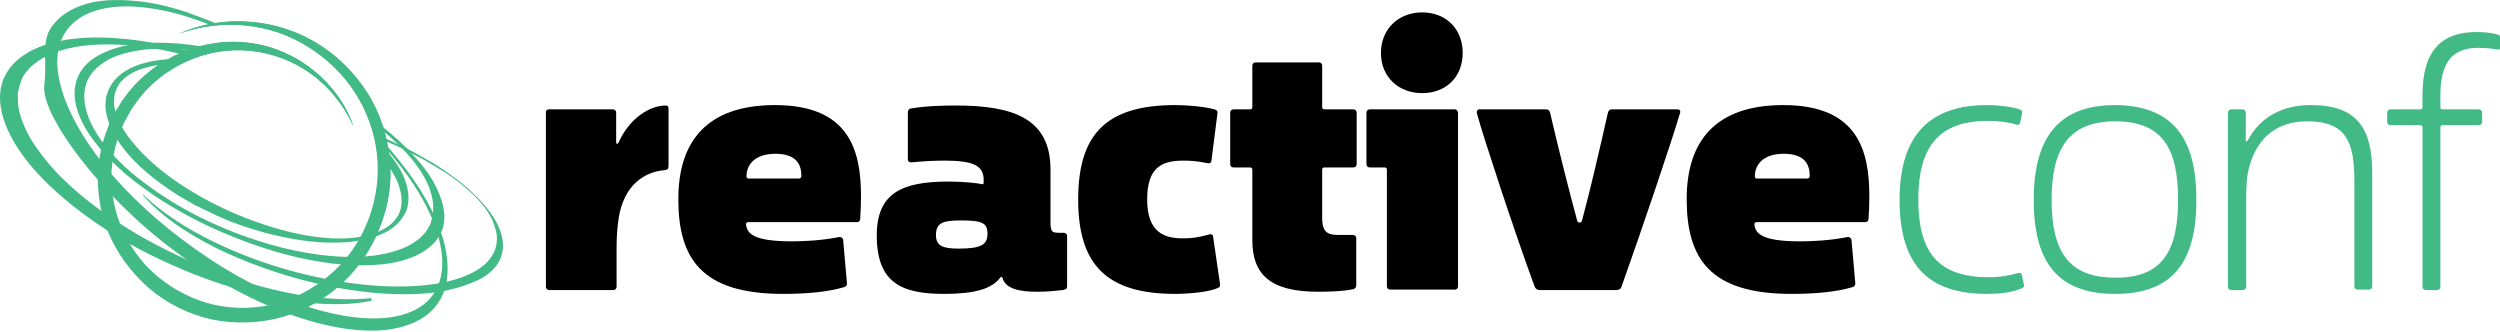 <svg width="1500" height="199" viewBox="0 0 1500 199" fill="none" xmlns="http://www.w3.org/2000/svg">
<g clip-path="url(#clip0)">
<path d="M107.308 20.248C132.091 8.971 162.494 10.509 187.022 24.093C199.285 30.756 209.761 40.496 217.936 52.029C226.112 63.563 231.222 77.147 233.266 90.987C237.609 119.18 227.134 149.167 206.439 168.902C196.22 178.897 183.445 186.074 169.648 190.175C155.852 194.019 141.288 194.532 127.236 191.712C113.184 188.637 99.899 181.973 89.168 172.746C78.437 163.263 69.75 151.473 64.385 138.146C59.275 124.818 57.487 109.953 59.531 95.856C60.553 88.68 62.597 81.76 65.151 75.352C67.962 68.945 71.539 62.538 75.882 56.899C93.256 34.088 122.893 21.786 150.742 25.887C178.59 29.731 203.118 49.722 212.06 75.609C208.994 69.458 205.928 63.563 201.329 58.437C199.285 55.617 196.73 53.311 194.687 51.004C192.132 48.954 189.832 46.391 187.022 44.596C176.291 36.651 163.261 31.782 150.231 30.5C123.915 27.681 97.088 40.239 81.759 61.256C74.094 71.764 69.239 84.323 67.451 97.138C65.662 109.953 67.706 123.28 72.305 135.07C77.16 147.116 84.825 157.881 94.789 166.082C104.753 174.284 116.506 180.179 129.025 182.998C141.544 185.561 154.83 185.305 167.093 181.717C179.357 178.129 190.854 171.465 200.307 162.751C219.214 145.322 229.178 118.154 226.112 92.012C224.579 78.941 219.98 66.382 212.827 55.361C205.673 44.34 195.964 34.857 184.467 27.937C161.983 13.584 132.857 11.021 107.308 20.248Z" fill="#42BA85"/>
<path d="M242.974 107.9C240.675 101.492 236.076 94.829 229.944 88.165C229.433 87.396 228.667 86.883 227.9 86.115C228.411 88.934 228.922 91.753 229.433 94.572C232.755 98.673 235.31 102.774 237.353 106.618C240.675 113.539 241.697 119.69 240.419 125.072C239.908 127.891 238.375 130.454 236.332 132.761C234.288 135.068 231.222 137.118 227.389 138.912C223.301 140.706 218.702 141.731 213.593 142.5C207.716 143.269 201.584 143.269 195.453 142.757C182.422 141.732 167.348 138.143 152.019 132.505C123.148 121.996 96.832 105.337 81.758 87.909C74.86 80.22 70.516 72.531 68.984 65.867C68.217 62.791 68.217 59.716 68.728 57.153C69.239 54.59 70.261 52.283 71.794 49.976C74.86 46.132 79.714 42.8 86.102 41.006C90.7 39.468 96.066 38.699 102.453 38.443C104.242 37.418 106.03 36.392 107.818 35.367C107.052 35.367 106.286 35.367 105.519 35.367C88.401 35.623 75.371 40.237 68.728 48.182C66.684 50.489 65.407 53.052 64.385 55.871C63.363 58.69 63.107 62.022 63.363 65.354C64.129 72.787 67.962 81.245 74.349 89.446C81.758 98.93 92.744 108.156 105.519 116.358C106.541 117.127 107.818 117.639 108.84 118.408C109.351 118.665 110.118 119.177 110.629 119.433C111.906 120.202 112.928 120.715 114.206 121.484C114.717 121.74 115.483 122.253 115.994 122.509C117.272 123.278 118.294 123.791 119.571 124.303C120.338 124.559 120.849 125.072 121.615 125.328C122.893 125.841 124.17 126.61 125.447 127.122L127.491 128.148C134.901 131.736 142.821 134.811 151.252 137.374C166.837 142.244 182.422 145.063 196.219 145.576C197.241 145.576 198.263 145.576 199.54 145.576C205.161 145.576 210.016 145.32 214.359 144.551C219.724 143.782 224.579 142.5 228.411 140.706C232.244 139.169 235.565 137.118 238.12 134.555C240.419 132.505 242.208 129.685 243.741 126.61C245.785 121.228 245.529 114.82 242.974 107.9Z" fill="#42BA85"/>
<path d="M263.923 117.385C261.113 109.696 256.003 101.75 248.594 93.805C242.717 87.141 235.564 80.734 227.643 74.582C227.899 75.608 228.154 76.377 228.41 77.402C231.22 79.709 233.775 81.759 236.075 84.066C240.163 87.654 243.484 91.242 246.294 94.574C252.682 102.007 257.025 109.696 258.814 116.616C259.835 120.204 260.091 123.792 259.835 127.124C259.835 127.38 259.835 127.637 259.835 128.149C259.835 128.662 259.58 129.174 259.58 129.687C259.58 129.943 259.324 130.2 259.324 130.712C259.069 131.225 259.069 131.737 258.814 132.25C258.814 132.506 258.558 132.763 258.558 133.275C258.303 133.788 258.303 134.3 258.047 134.813C257.792 135.069 257.792 135.326 257.536 135.582C257.281 136.094 257.025 136.607 256.77 137.12C252.937 143.527 245.528 148.397 235.053 151.216C223.3 154.548 207.97 155.061 190.852 152.754C181.91 151.472 172.457 149.678 162.748 146.859C153.039 144.04 143.075 140.708 133.622 136.607C114.715 128.662 97.597 118.41 83.545 107.389C71.026 97.65 61.573 86.885 55.952 76.633C51.353 67.919 49.565 59.717 51.098 52.541C52.375 46.39 56.208 41.52 62.339 37.419C67.705 33.831 74.858 31.524 83.29 30.243C87.889 29.474 92.999 29.218 98.364 29.218C101.941 29.218 105.773 29.474 109.606 29.73C111.394 29.986 113.438 29.986 115.226 30.243C117.27 29.474 119.314 28.705 121.358 27.936C116.759 27.167 112.16 26.654 107.562 26.142C97.086 25.373 87.633 25.373 79.713 26.654C70.515 27.936 63.106 30.755 57.229 34.343C50.587 38.444 46.499 44.339 45.221 51.003C43.688 58.436 45.732 67.406 51.353 77.145C57.485 87.397 67.705 98.675 81.246 109.183C95.809 120.46 113.693 130.968 132.855 139.17C142.82 143.527 152.784 147.115 162.748 150.191C172.712 153.266 182.677 155.573 192.385 157.111C201.328 158.649 209.759 159.161 217.679 159.161C226.11 159.161 233.775 158.392 240.418 156.598C252.171 153.523 260.346 147.884 264.179 140.452C267.5 134.557 267.5 126.355 263.923 117.385Z" fill="#42BA85"/>
<path d="M124.936 161.212C91.211 147.885 59.785 128.662 38.58 108.158C34.236 104.058 30.404 99.7 26.06 94.318C22.739 89.961 19.673 85.604 17.373 81.503C13.03 73.302 10.731 66.125 10.731 59.718C10.731 58.693 10.731 57.667 10.731 56.642C10.731 56.13 10.731 55.617 10.731 55.361L10.986 54.592C11.242 53.566 11.497 52.285 11.753 51.26C12.008 50.235 12.519 49.466 12.775 48.441C13.03 48.184 13.03 47.928 13.03 47.672L13.286 46.903C13.797 45.877 14.308 45.109 15.074 44.083C16.607 42.033 18.395 39.983 20.439 38.445C22.739 36.651 25.038 35.113 27.593 33.831C37.047 28.962 50.332 26.399 65.917 26.655C73.071 26.655 80.736 27.424 88.401 28.449C96.065 29.474 103.986 31.268 111.906 33.319C113.439 32.55 114.972 32.037 116.505 31.525C114.972 31.012 113.439 30.5 111.906 30.243C103.219 27.937 94.788 26.142 86.868 24.861C78.436 23.579 70.261 22.811 62.596 22.554C45.989 22.042 31.426 24.348 20.695 29.474C7.409 35.626 0 45.877 0 58.436C0 74.327 10.731 93.293 30.148 111.747C41.901 122.767 55.442 133.019 70.772 142.246C79.714 147.628 88.145 151.986 96.321 155.83C106.285 160.443 115.227 164.288 123.914 167.364C152.018 177.616 179.867 182.741 202.862 182.485C210.015 182.485 216.914 181.716 223.045 180.435L222.79 178.897C194.941 181.716 160.194 175.309 124.936 161.212Z" fill="#42BA85"/>
<path d="M266.991 147.627C264.692 137.888 260.093 126.867 253.195 115.59C247.318 105.85 239.398 95.598 230.456 85.603C229.178 84.321 227.901 83.04 226.623 81.502C226.879 82.527 227.134 83.552 227.39 84.578C227.901 85.09 228.667 85.859 229.178 86.372C237.865 96.111 245.785 106.363 251.406 115.846C257.794 126.611 262.392 137.375 264.181 146.858C266.48 157.623 265.458 167.106 261.37 174.282C256.772 182.74 247.829 188.123 235.566 190.173C221.514 192.48 203.374 190.173 183.701 183.765C161.984 176.845 138.989 165.056 117.528 149.678C96.066 134.556 76.904 117.128 62.341 98.93C49.311 82.527 40.369 66.38 36.536 52.028C33.215 39.725 33.726 29.217 38.069 21.272C41.646 14.608 48.034 9.482 56.465 6.662C62.086 4.868 68.473 3.843 75.627 3.843C77.926 3.843 80.226 3.843 82.781 4.099C91.723 4.868 101.687 6.662 112.162 9.994C116.761 11.532 121.616 13.07 126.47 15.12C127.492 14.864 128.259 14.608 129.536 14.608C130.302 14.608 130.813 14.608 131.58 14.864C124.937 12.045 118.039 9.482 111.651 7.175C100.665 3.587 90.19 1.28 80.737 0.511C69.751 -0.514 59.786 -0.001 51.866 2.305C42.157 5.125 34.493 10.251 30.149 17.427C24.784 26.141 28.361 37.418 26.572 51.002C25.295 61.511 36.536 81.246 53.91 102.262C69.751 121.485 89.935 140.707 113.951 157.11C136.945 173.001 161.473 185.303 184.978 192.223C198.775 196.324 211.549 198.375 223.046 198.375C228.923 198.375 234.288 197.862 239.143 196.58C251.662 193.761 260.859 187.097 265.203 177.614C269.035 169.925 269.546 159.417 266.991 147.627Z" fill="#42BA85"/>
<path d="M300.972 141.222C298.417 131.226 289.985 120.718 277.977 110.722C275.167 108.416 271.845 105.853 268.524 103.546C265.202 101.239 261.881 98.933 258.049 96.882C254.472 94.832 250.639 92.525 246.807 90.475C242.975 88.424 238.887 86.63 234.543 84.58C231.988 83.298 229.178 82.273 226.368 81.248C226.623 81.761 226.623 82.529 226.879 83.042C228.922 83.811 230.966 84.58 233.01 85.349C237.098 87.143 241.186 88.937 245.019 90.987C248.851 93.038 252.683 94.832 256.516 97.139C260.093 99.189 263.67 101.496 267.246 103.546C270.568 105.853 273.889 108.159 276.7 110.466C279.51 112.773 282.321 115.336 284.875 117.643C287.175 120.206 289.474 122.512 291.263 125.075C293.051 127.638 294.584 130.201 295.606 132.508C296.628 135.071 297.395 137.378 297.906 139.941C299.439 150.193 293.818 158.907 281.554 164.545C268.268 170.697 247.573 173.26 223.046 171.209C197.752 169.159 169.648 162.495 144.354 152.243C119.571 142.247 99.132 129.689 86.102 116.874H85.591C90.956 123.281 98.621 129.945 108.074 136.352C117.783 142.76 129.28 149.167 142.31 154.55C168.626 165.827 198.774 173.516 225.857 175.823C239.142 176.848 251.406 176.848 261.881 175.31C266.991 174.541 271.59 173.516 275.933 172.234C280.021 170.953 283.853 169.415 287.175 167.877C299.439 161.726 303.782 151.987 300.972 141.222Z" fill="#42BA85"/>
<path d="M184.721 27.935C195.963 34.855 205.672 44.339 213.081 55.359C220.235 66.38 224.833 79.195 226.366 92.01C227.644 102.262 226.877 112.514 224.323 122.254C227.133 122.766 229.688 124.304 231.221 126.867C234.287 115.077 235.309 102.775 233.265 90.985C231.221 76.889 226.111 63.305 217.935 52.028C209.759 40.494 199.284 31.011 187.02 24.091C162.493 10.507 132.089 9.226 107.307 20.247C132.856 11.02 161.982 13.583 184.721 27.935Z" fill="#42BA85"/>
<path d="M75.115 72.273C77.159 68.428 79.203 64.584 81.758 61.252C96.832 39.979 123.914 27.677 150.23 30.496C163.26 31.777 176.29 36.647 187.021 44.592C189.832 46.386 192.131 48.949 194.686 51C196.985 53.563 199.54 55.613 201.329 58.432C205.672 63.558 208.994 69.71 212.059 75.605C202.862 49.718 178.59 29.727 150.741 25.882C122.892 21.782 93.255 34.084 76.137 56.895C73.071 60.739 70.516 65.096 68.217 69.453C70.772 69.453 73.071 70.478 75.115 72.273Z" fill="#42BA85"/>
<path d="M329.33 65.615H367.654C368.931 65.615 369.698 66.384 369.698 67.666V85.35C369.698 86.632 370.464 86.632 371.231 85.35C377.618 70.998 389.882 63.309 399.335 63.309C400.612 63.309 401.123 63.821 401.123 65.103V98.934C401.123 100.985 400.868 101.754 399.335 102.01C385.794 103.035 374.296 111.749 371.231 130.715C370.464 135.841 369.953 141.48 369.953 148.144V171.98C369.953 173.261 369.187 174.03 367.909 174.03H329.585C328.308 174.03 327.541 173.261 327.541 171.98V67.666C327.286 66.641 328.052 65.615 329.33 65.615Z" fill="black"/>
<path d="M469.851 176.335C421.052 176.335 407 155.319 407 119.437C407 84.58 424.374 63.051 464.997 63.051C509.964 63.051 516.607 90.731 516.607 117.899C516.607 122.769 516.351 127.895 516.096 131.483C515.84 133.021 515.074 133.277 513.796 133.277H448.901C448.134 133.277 447.623 133.789 447.623 134.558C448.134 140.197 452.222 144.81 475.217 144.81C482.37 144.81 493.101 144.298 503.321 142.247C504.598 141.991 505.62 142.76 505.876 143.785L508.175 169.928C508.175 170.953 507.92 171.722 506.642 172.234C496.423 175.31 483.137 176.335 469.851 176.335ZM449.156 107.134H479.305C480.071 107.134 480.837 106.622 480.837 105.596C480.837 99.189 478.283 92.269 465.252 92.269C452.478 92.269 447.879 99.189 447.879 105.853C447.879 106.622 448.39 107.134 449.156 107.134Z" fill="black"/>
<path d="M636.687 139.686H638.22C639.498 139.686 640.264 140.455 640.264 141.736V170.698C640.264 173.005 640.264 173.517 637.709 174.03C633.11 174.543 628.256 175.055 622.38 175.055C612.16 175.055 603.218 173.517 601.429 166.597C601.174 166.085 600.918 165.828 600.152 166.597C595.042 173.261 585.078 176.337 566.427 176.337C540.877 176.337 526.059 169.673 526.059 141.224C526.059 116.106 540.877 108.93 568.981 108.93C578.69 108.93 587.121 109.955 588.91 110.468C589.676 110.724 590.187 110.468 590.187 109.699V107.905C590.187 99.703 584.567 96.371 566.937 96.371C561.572 96.371 554.929 96.627 547.009 97.396C545.987 97.653 544.71 96.884 544.71 95.859V67.666C544.71 66.128 545.476 65.103 546.498 65.103C554.929 63.565 566.427 63.309 573.58 63.309C607.816 63.309 630.3 70.998 630.3 101.754V135.072C630.811 139.43 631.322 139.686 636.687 139.686ZM592.487 140.198C592.487 133.791 589.421 132.253 576.391 132.253C565.66 132.253 561.572 133.791 561.572 140.967C561.572 147.375 565.405 149.169 575.113 149.169C589.165 149.169 592.487 146.606 592.487 140.198Z" fill="black"/>
<path d="M705.16 176.335C664.025 176.335 646.907 158.907 646.907 119.693C646.907 80.223 664.025 63.051 705.16 63.051C711.802 63.051 722.022 63.82 728.665 65.614C730.198 66.126 730.709 66.639 730.453 68.177L726.877 96.37C726.621 97.907 725.599 98.164 724.577 97.907C718.445 96.626 713.846 96.37 710.269 96.37C697.495 96.37 688.297 99.958 688.297 119.693C688.297 139.428 698.517 143.016 709.758 143.016C714.868 143.016 718.956 142.504 725.344 140.71C726.876 140.197 727.898 140.966 727.898 142.247L731.986 170.184C732.242 171.722 731.731 172.491 730.709 172.747C726.366 175.054 713.846 176.335 705.16 176.335Z" fill="black"/>
<path d="M803.014 140.967H811.701C812.979 140.967 813.745 141.736 813.745 143.017V171.21C813.745 172.492 812.979 173.261 811.957 173.517C807.358 174.542 799.948 175.055 791.006 175.055C761.88 175.055 751.405 164.546 751.405 144.042V101.753C751.405 100.984 750.894 100.472 750.127 100.472H740.163C738.886 100.472 738.119 99.703 738.119 98.421V67.665C738.119 66.384 738.886 65.615 740.163 65.615H750.127C750.894 65.615 751.405 65.102 751.405 64.333V39.472C751.405 38.191 752.171 37.422 753.449 37.422H791.262C792.539 37.422 793.306 38.191 793.306 39.472V64.333C793.306 65.102 793.817 65.615 794.583 65.615H811.957C813.234 65.615 814.001 66.384 814.001 67.665V98.421C814.001 99.703 813.234 100.472 811.957 100.472H794.583C793.817 100.472 793.306 100.984 793.306 101.753V128.921C793.05 138.404 795.35 140.967 803.014 140.967Z" fill="black"/>
<path d="M874.807 67.666V171.724C874.807 173.005 874.04 173.774 872.763 173.774H834.184C832.906 173.774 832.14 173.005 832.14 171.724V101.754C832.14 100.985 831.629 100.472 830.862 100.472H821.92C820.643 100.472 819.876 99.703 819.876 98.422V67.666C819.876 66.384 820.643 65.615 821.92 65.615H872.763C874.04 65.615 874.807 66.641 874.807 67.666ZM877.617 31.784C877.617 46.137 867.653 55.876 853.346 55.876C839.038 55.876 828.563 46.137 828.563 31.784C828.563 17.431 839.038 7.436 853.346 7.436C867.653 7.436 877.617 17.431 877.617 31.784Z" fill="black"/>
<path d="M920.797 171.98C908.789 139.429 889.882 81.762 886.561 69.46C886.305 68.691 886.05 67.922 886.05 67.153C886.05 66.64 886.561 65.615 887.583 65.615H927.44C928.717 65.615 929.484 65.871 929.995 67.409C935.615 91.501 941.747 115.594 946.346 132.509C946.602 133.278 947.113 133.535 947.879 133.535C948.646 133.535 948.901 133.022 949.157 132.509C953.755 115.594 959.376 91.501 964.742 67.666C965.253 66.128 965.764 65.615 967.297 65.615H1006.39C1007.66 65.615 1008.18 66.128 1008.18 67.153C1008.18 67.666 1007.92 68.434 1007.66 68.947C1004.09 81.506 984.67 139.173 972.917 171.98C972.406 173.517 971.384 174.03 969.596 174.03H923.863C922.33 174.03 921.308 173.261 920.797 171.98Z" fill="black"/>
<path d="M1074.86 176.335C1026.06 176.335 1012.01 155.319 1012.01 119.437C1012.01 84.58 1029.38 63.051 1070 63.051C1114.97 63.051 1121.61 90.731 1121.61 117.899C1121.61 122.769 1121.36 127.895 1121.1 131.483C1120.85 133.021 1120.08 133.277 1118.8 133.277H1053.91C1053.14 133.277 1052.63 133.789 1052.63 134.558C1053.14 140.197 1057.23 144.81 1080.22 144.81C1087.38 144.81 1098.11 144.298 1108.33 142.247C1109.61 141.991 1110.63 142.76 1110.88 143.785L1113.18 169.928C1113.18 170.953 1112.93 171.722 1111.65 172.234C1101.43 175.31 1088.14 176.335 1074.86 176.335ZM1054.16 107.134H1084.31C1085.08 107.134 1085.84 106.622 1085.84 105.596C1085.84 99.189 1083.29 92.269 1070.26 92.269C1057.48 92.269 1052.89 99.189 1052.89 105.853C1052.89 106.622 1053.4 107.134 1054.16 107.134Z" fill="black"/>
<path d="M1192.38 176.335C1158.15 176.335 1139.75 160.445 1139.75 119.949C1139.75 80.992 1157.89 63.051 1192.38 63.051C1199.28 63.051 1207.2 64.076 1211.8 65.614C1213.08 66.126 1213.33 66.639 1213.33 67.664L1212.06 73.815C1211.8 74.584 1211.04 75.097 1210.01 74.841C1205.41 73.303 1199.28 72.534 1192.64 72.534C1163 72.534 1150.99 88.424 1150.99 119.693C1150.99 151.218 1162.75 166.339 1193.15 166.339C1200.05 166.339 1205.93 165.314 1211.04 163.776C1211.8 163.52 1212.82 163.776 1213.08 164.802L1214.36 170.697C1214.61 171.722 1214.36 172.491 1213.08 173.003C1206.95 175.566 1199.54 176.335 1192.38 176.335Z" fill="#42BA85"/>
<path d="M1317.83 119.949C1317.83 157.113 1303.78 176.335 1269.03 176.335C1234.29 176.335 1220.24 156.856 1220.24 119.949C1220.24 83.298 1234.54 63.051 1269.03 63.051C1304.55 63.307 1317.83 83.811 1317.83 119.949ZM1306.85 119.949C1306.85 89.193 1297.65 72.79 1269.03 72.79C1240.93 72.79 1230.97 89.706 1230.97 119.949C1230.97 151.474 1241.7 166.596 1269.03 166.596C1296.88 166.852 1306.85 151.218 1306.85 119.949Z" fill="#42BA85"/>
<path d="M1338.78 65.614H1345.42C1346.7 65.614 1347.47 66.383 1347.47 67.664V83.811C1347.47 85.093 1347.98 85.349 1348.75 84.067C1355.9 70.74 1368.67 63.051 1386.56 63.051C1414.41 63.051 1423.35 77.147 1423.35 103.802V171.722C1423.35 173.003 1422.58 173.772 1421.31 173.772H1414.66C1413.39 173.772 1412.62 173.003 1412.62 171.722V108.672C1412.62 85.093 1407.77 72.79 1384.26 72.79C1366.89 72.79 1354.62 82.017 1349.77 99.445C1347.72 106.109 1347.72 113.285 1347.72 120.462V171.978C1347.72 173.26 1346.96 174.028 1345.68 174.028H1338.78C1337.5 174.028 1336.74 173.26 1336.74 171.978V67.664C1336.74 66.639 1337.5 65.614 1338.78 65.614Z" fill="#42BA85"/>
<path d="M1455.54 174.03C1454.27 174.03 1453.5 173.261 1453.5 171.979V76.379C1453.5 75.867 1452.99 75.098 1452.22 75.098H1434.34C1433.06 75.098 1432.29 74.329 1432.29 73.047V67.665C1432.29 66.384 1433.06 65.615 1434.34 65.615H1452.22C1452.99 65.615 1453.5 65.102 1453.5 64.333V56.901C1453.5 29.733 1465.51 19.225 1485.95 19.225C1491.06 19.225 1495.15 19.737 1498.72 20.762C1500 21.275 1500.26 21.788 1500.26 23.069V28.195C1500.26 29.477 1499.49 29.989 1498.47 29.733C1495.66 29.22 1491.82 28.708 1486.97 28.708C1471.13 28.708 1464.23 37.678 1464.23 57.413V64.333C1464.23 65.102 1464.74 65.615 1465.51 65.615H1487.22C1488.5 65.615 1489.27 66.384 1489.27 67.665V73.047C1489.27 74.329 1488.5 75.098 1487.22 75.098H1465.51C1464.74 75.098 1464.23 75.611 1464.23 76.379V171.979C1464.23 173.261 1463.46 174.03 1462.19 174.03H1455.54V174.03Z" fill="#42BA85"/>
</g>
<defs>
<clipPath id="clip0">
<path d="M0 0H1500V198.632H0V0Z" fill="black"/>
</clipPath>
</defs>
</svg>
